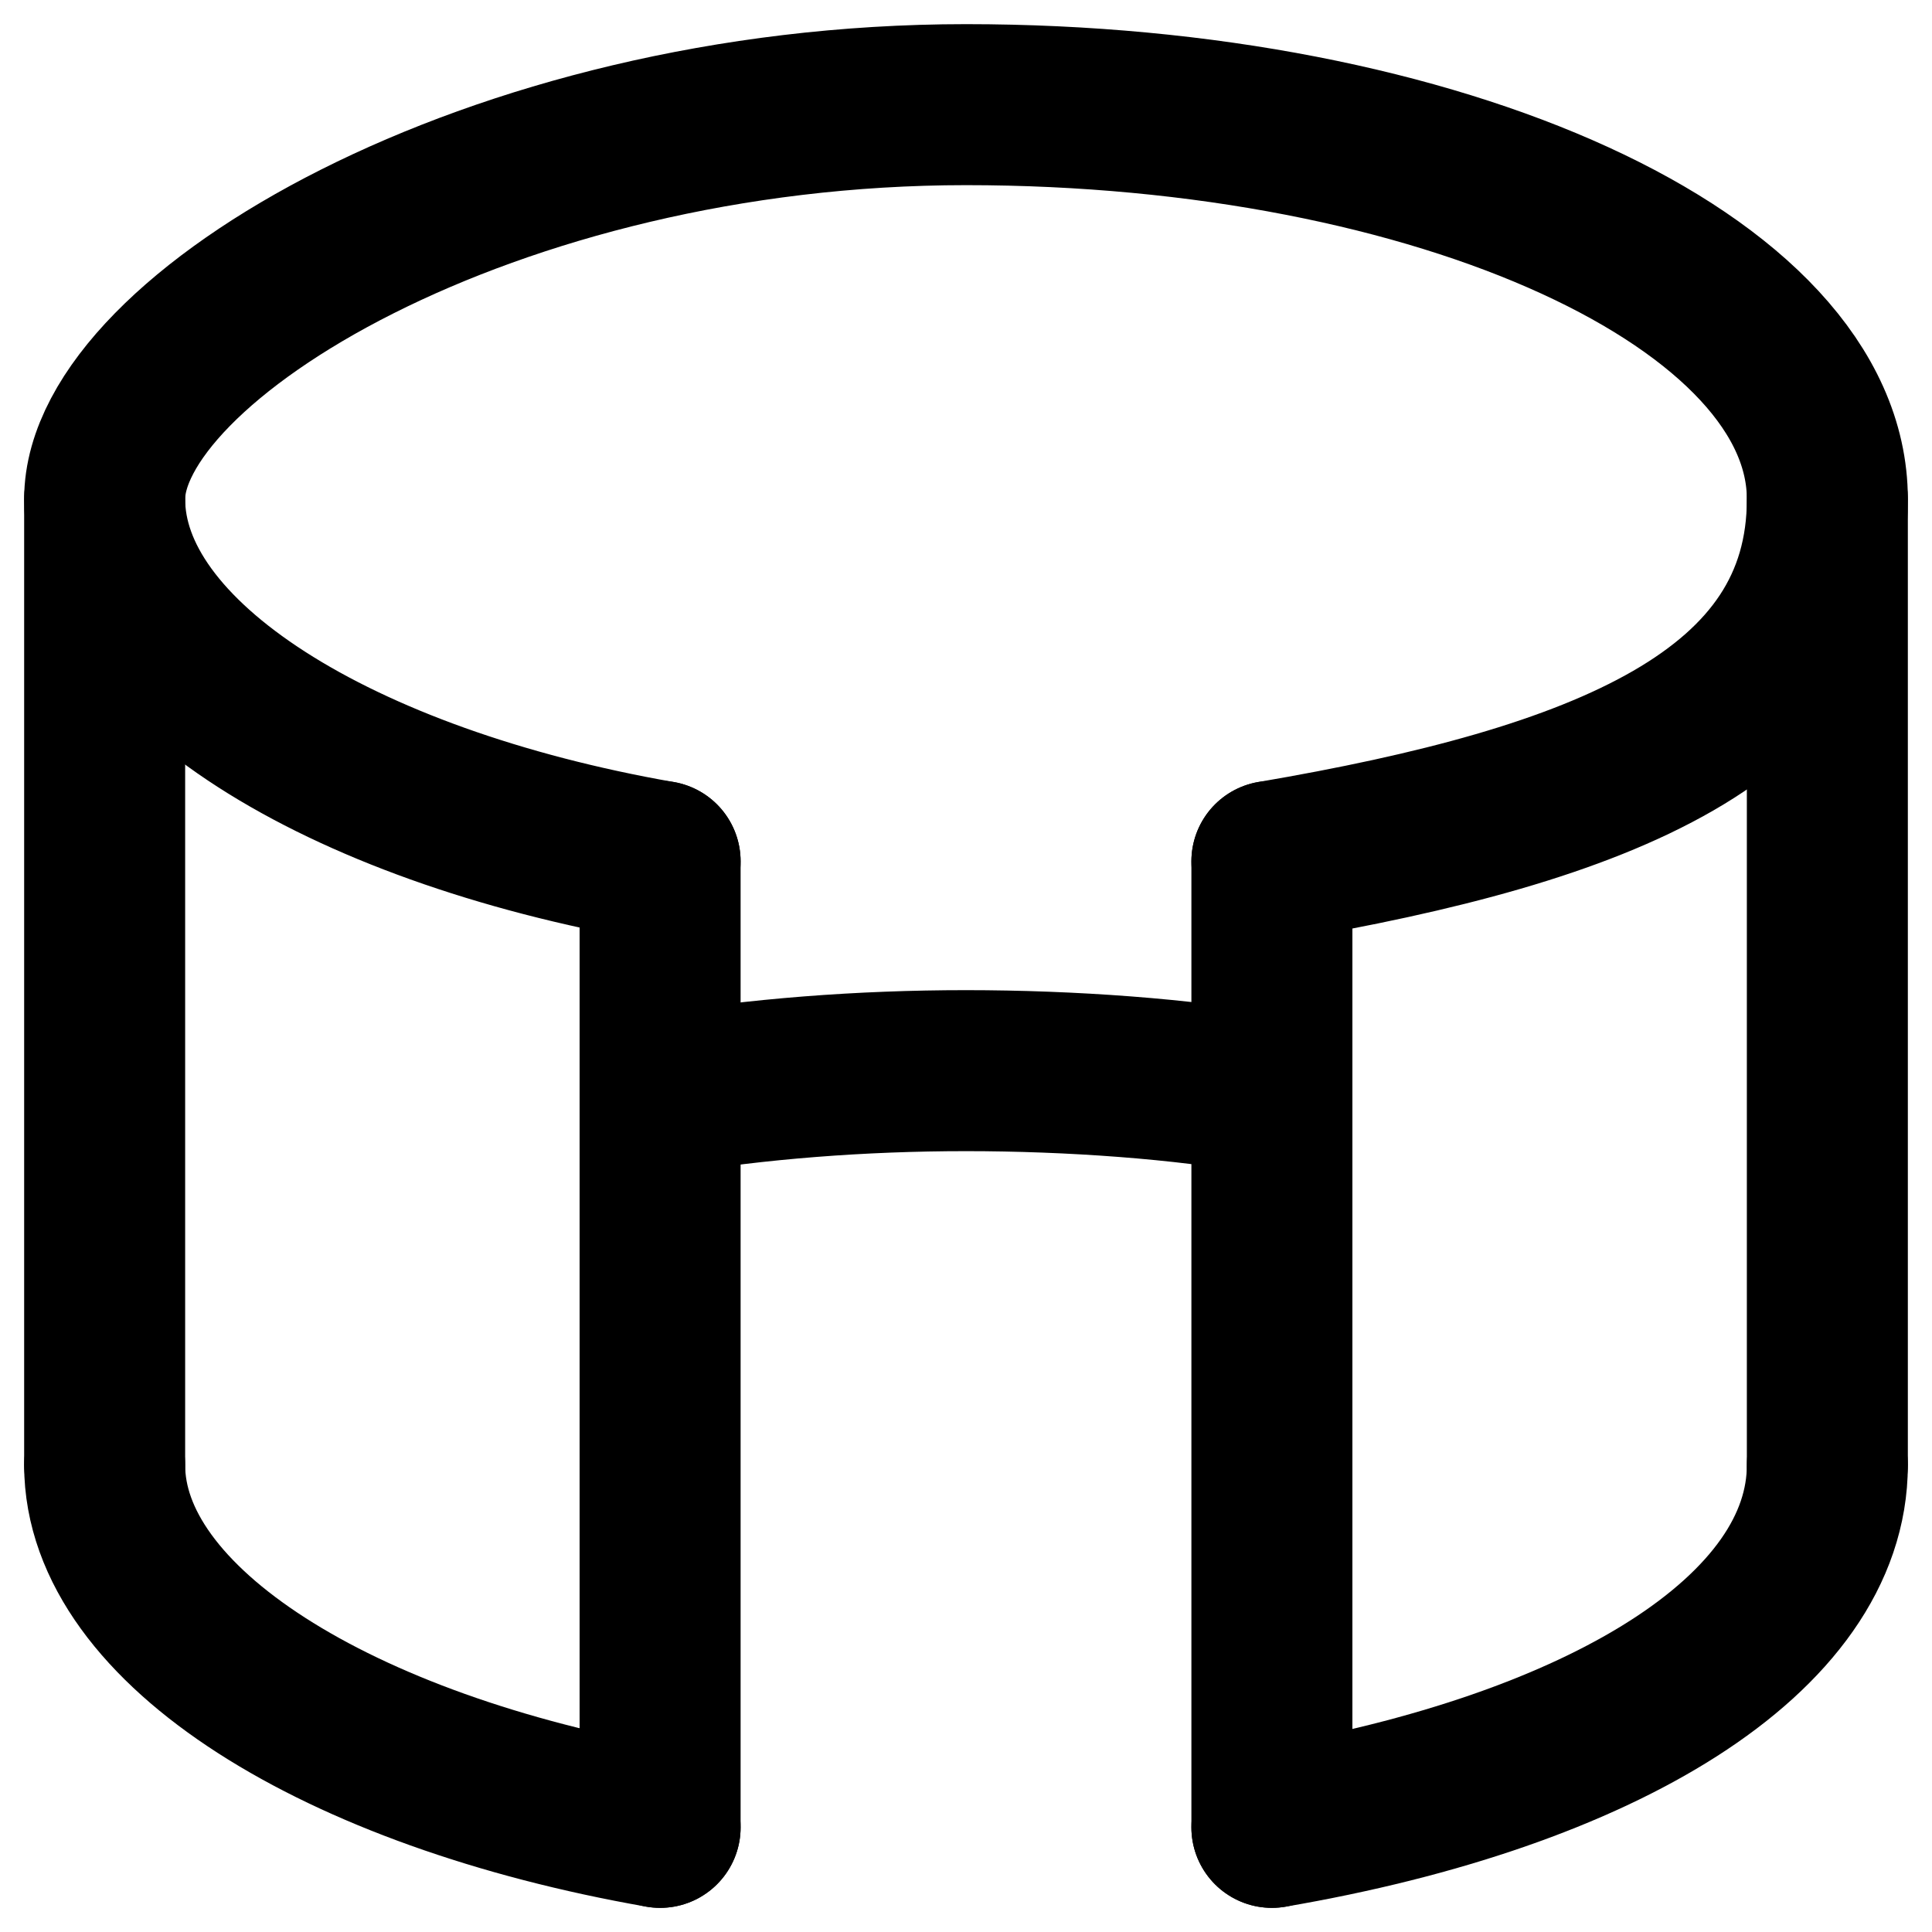 <?xml version="1.0" encoding="UTF-8"?>
<svg id="Layer_1" xmlns="http://www.w3.org/2000/svg" version="1.1" viewBox="0 0 24 24">
  <!-- Generator: Adobe Illustrator 29.3.1, SVG Export Plug-In . SVG Version: 2.1.0 Build 151)  -->
  <defs>
    <style>
      .st0 {
        fill: none;
        stroke: #000;
        stroke-linecap: round;
        stroke-linejoin: round;
        stroke-width: 2px;
      }
    </style>
  </defs>
  <path class="st0" d="M8.2,10.7c-4-.7-6.9-2.5-6.9-4.5S6.1,1.3,12,1.3s10.7,2.2,10.7,4.9-2.8,3.8-6.9,4.5"/>
  <path class="st0" d="M8.2,22.7c-4-.7-6.9-2.5-6.9-4.5"/>
  <path class="st0" d="M22.7,18.2c0,2.1-2.8,3.8-6.9,4.5"/>
  <path class="st0" d="M8.2,13.6c1.2-.2,2.5-.3,3.8-.3s2.7.1,3.8.3"/>
  <g>
    <line class="st0" x1="1.3" y1="18.2" x2="1.3" y2="6.2"/>
    <line class="st0" x1="8.2" y1="10.7" x2="8.2" y2="22.7"/>
  </g>
  <g>
    <line class="st0" x1="22.7" y1="18.2" x2="22.7" y2="6.2"/>
    <line class="st0" x1="15.8" y1="10.7" x2="15.8" y2="22.7"/>
  </g>
</svg>